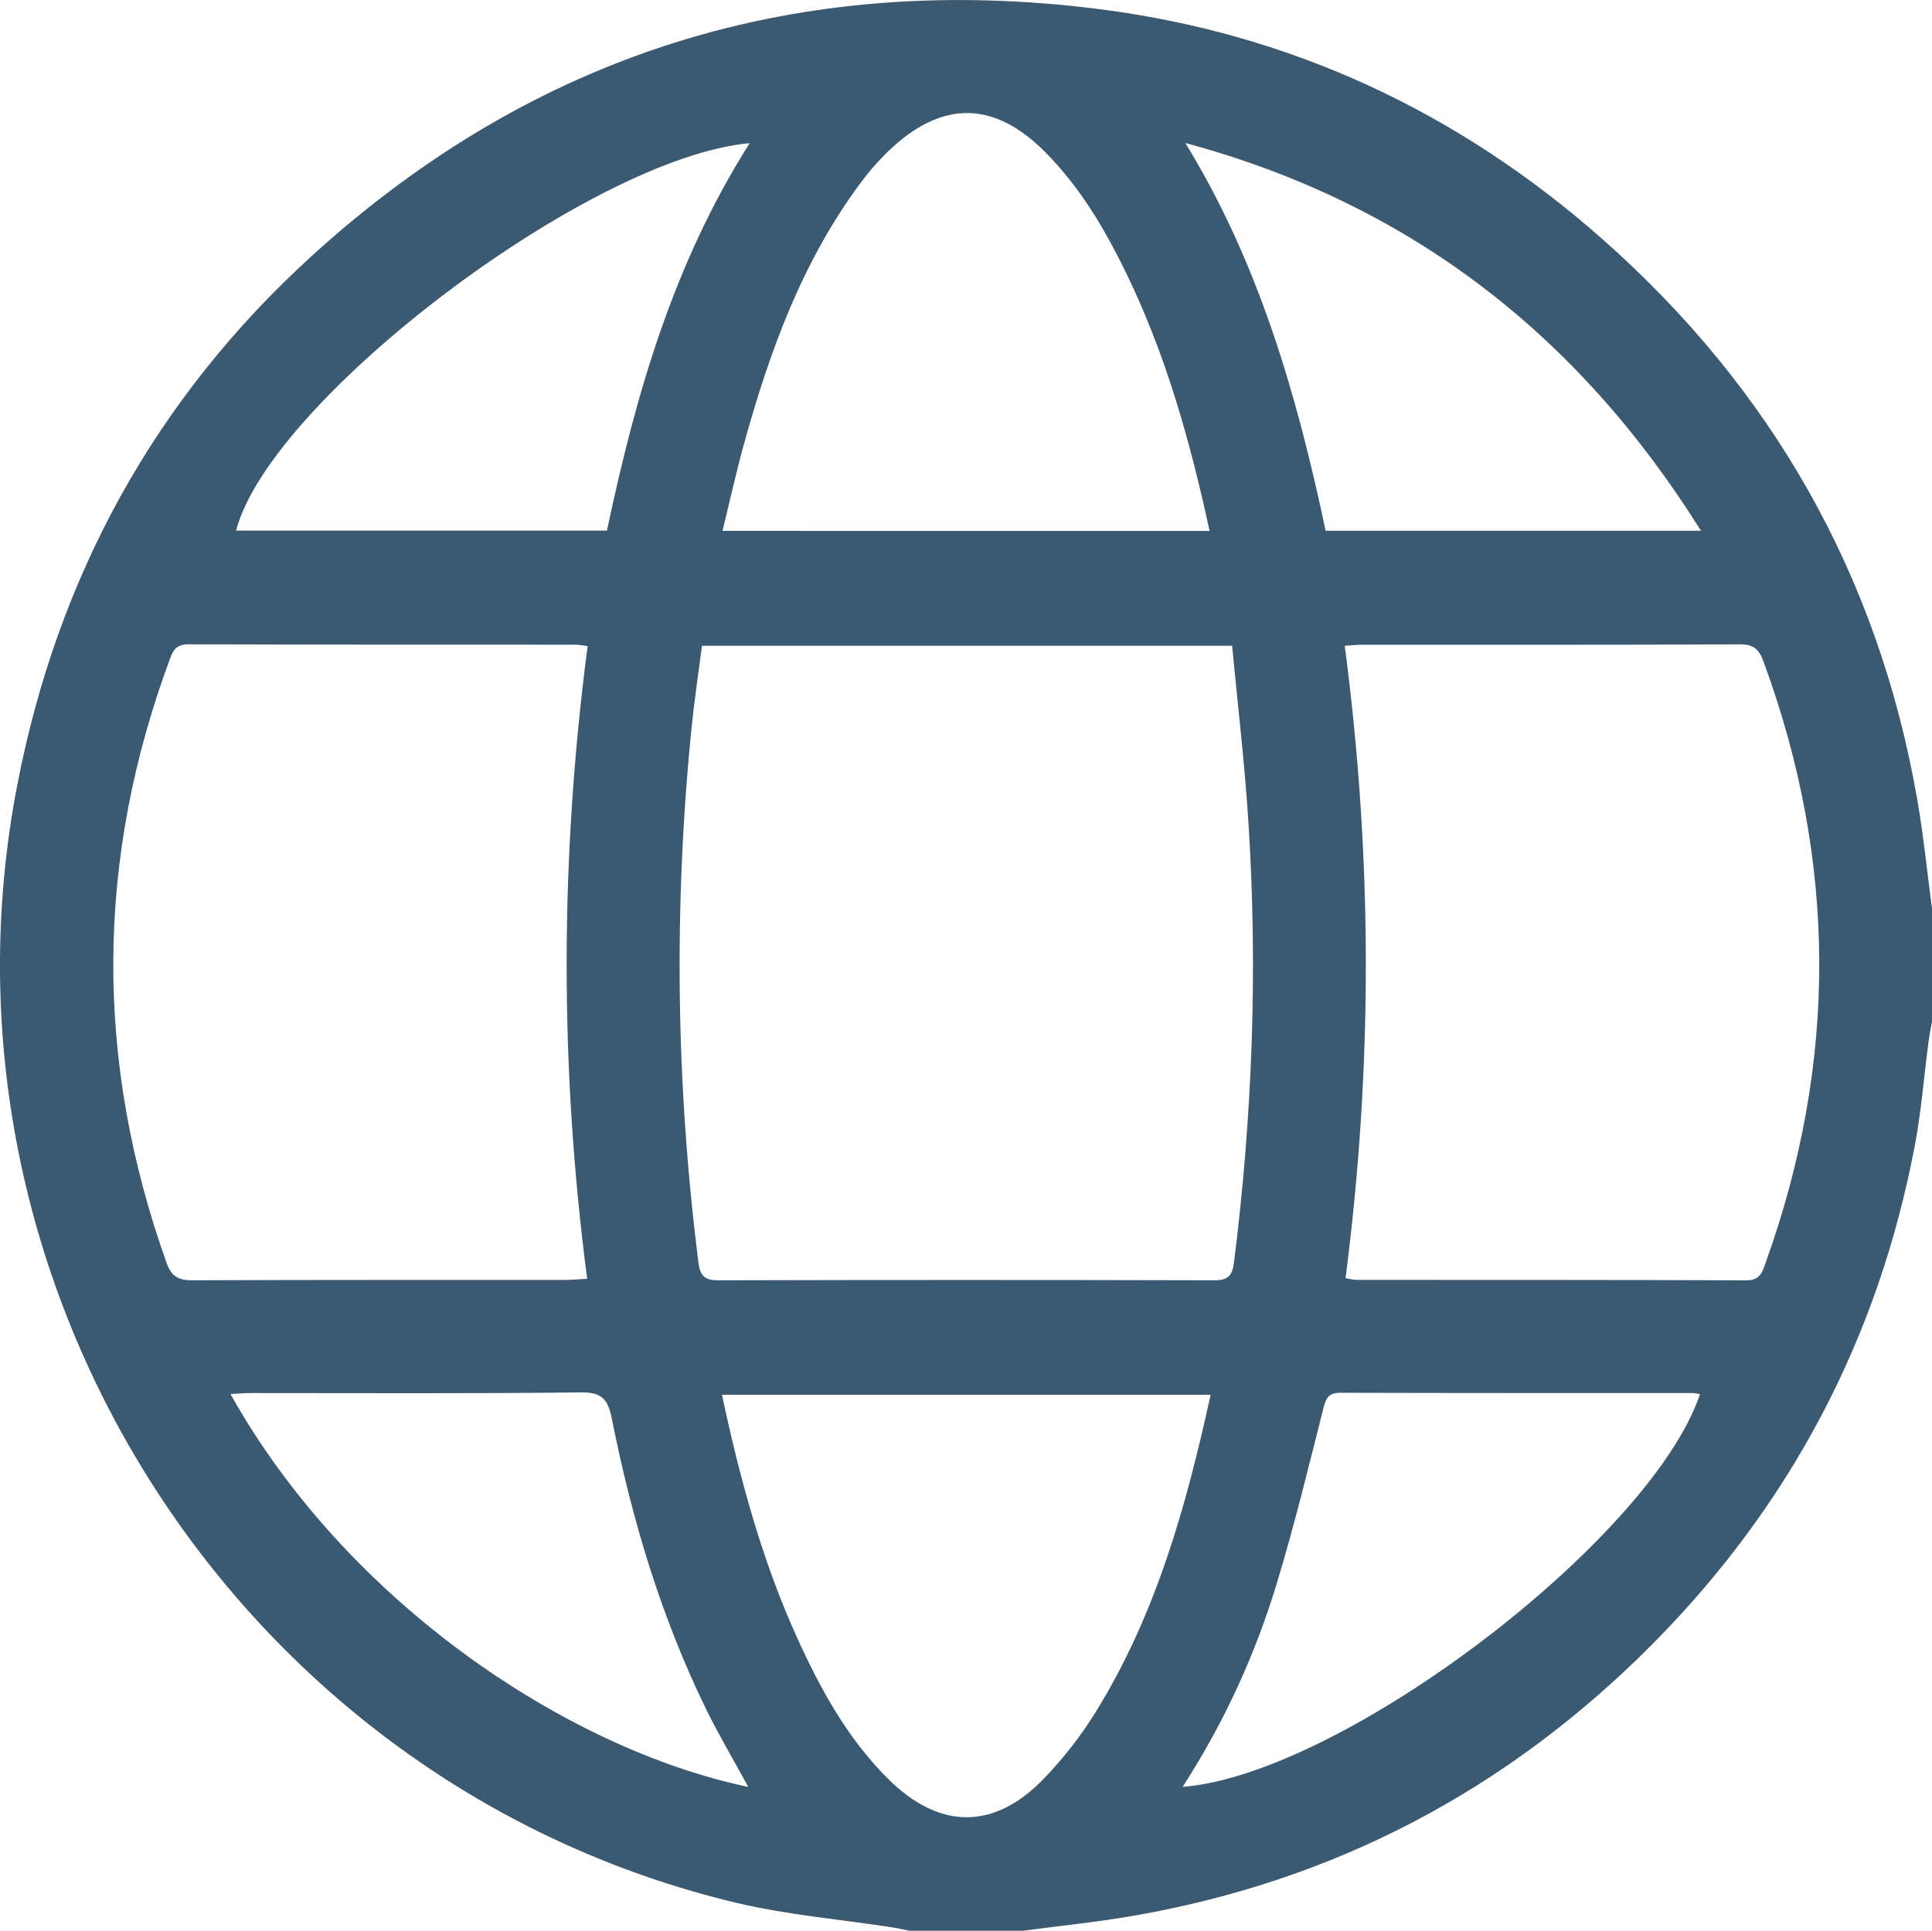 <?xml version="1.0" encoding="utf-8"?>
<!-- Generator: Adobe Illustrator 24.3.0, SVG Export Plug-In . SVG Version: 6.00 Build 0)  -->
<svg version="1.1" id="Livello_1" xmlns="http://www.w3.org/2000/svg" xmlns:xlink="http://www.w3.org/1999/xlink" x="0px" y="0px"
	 viewBox="0 0 408.9 408.68" style="enable-background:new 0 0 408.9 408.68;" xml:space="preserve">
<style type="text/css">
	.st0{fill:#3C5972;}
</style>
<g>
	<g>
		<path class="st0" d="M408.9,192.3c0,7.98,0,15.97,0,23.95c-0.25,1.41-0.54,2.81-0.73,4.23c-0.97,7.37-1.54,14.82-2.93,22.12
			c-7.74,40.71-26.26,75.89-55.4,105.3c-30.55,30.83-67.24,50.25-110.12,57.64c-7.7,1.33-15.5,2.11-23.25,3.15
			c-7.98,0-15.97,0-23.95,0c-1.16-0.23-2.32-0.51-3.48-0.69c-11.15-1.73-22.48-2.66-33.42-5.28
			C50.72,377.58-16.86,272.19,3.67,166.09c8.53-44.1,29.13-81.71,62.32-111.92c47.34-43.1,103.28-60.29,166.66-52.24
			c40.37,5.13,75.95,21.7,106.45,48.64c35.92,31.73,58.4,71.21,66.66,118.55C407.1,176.79,407.87,184.57,408.9,192.3z
			 M260.77,136.69c-37.94,0-74.98,0-112.2,0c-0.77,6.01-1.64,11.79-2.23,17.6c-3.77,37.72-3.28,75.38,1.49,113
			c0.36,2.88,1.41,3.71,4.26,3.71c34.97-0.09,69.94-0.09,104.91,0c2.95,0.01,3.82-1.03,4.17-3.8c3.92-31.09,5.06-62.27,3.03-93.53
			C263.41,161.36,261.94,149.09,260.77,136.69z M124.37,136.76c-1.09-0.13-1.86-0.3-2.62-0.3c-27.27-0.01-54.55,0.02-81.82-0.08
			c-2.37-0.01-3.18,0.97-3.9,2.92c-15.83,42.57-16.04,85.2-0.79,127.97c1.03,2.9,2.48,3.74,5.46,3.73
			c26.34-0.11,52.68-0.06,79.03-0.08c1.39,0,2.79-0.15,4.54-0.24C118.4,225.76,118.53,181.34,124.37,136.76z M284.78,270.56
			c1.18,0.19,1.69,0.35,2.2,0.35c27.54,0.02,55.08-0.02,82.62,0.1c2.99,0.01,3.42-1.85,4.13-3.84
			c15.23-42.46,15.09-84.84-0.51-127.19c-0.96-2.62-2.13-3.61-5.04-3.59c-26.61,0.13-53.22,0.07-79.83,0.08
			c-1.15,0-2.3,0.13-3.74,0.22C290.5,181.4,290.56,225.82,284.78,270.56z M256.22,295.24c-34.66,0-68.98,0-103.42,0
			c3.81,17.82,8.46,34.97,15.83,51.25c4.95,10.93,10.67,21.41,19.3,30.01c10.85,10.81,22.45,10.97,33.05-0.07
			c4.11-4.28,7.85-9.07,10.97-14.12C244.63,341.79,251.04,318.94,256.22,295.24z M256,112.38c-4.13-19.07-9.26-37.3-17.61-54.5
			c-4.55-9.37-9.79-18.26-17.21-25.72c-10.52-10.58-21.27-11-32.24-1.03c-2.44,2.22-4.68,4.75-6.66,7.4
			c-12.47,16.68-19.42,35.86-24.88,55.67c-1.64,5.94-2.96,11.96-4.48,18.17C187.53,112.38,221.54,112.38,256,112.38z M250.3,378.23
			c33.92-2.67,99.17-52.42,109.5-83.13c-0.53-0.08-1.03-0.23-1.53-0.23c-24.86-0.01-49.72,0.01-74.57-0.06
			c-2.38-0.01-3.02,0.96-3.57,3.13c-3.15,12.47-6.19,24.99-9.92,37.29C265.64,350.25,259.16,364.49,250.3,378.23z M158.37,378.24
			c-3.13-5.75-6.25-10.99-8.92-16.45c-9.56-19.56-15.74-40.26-19.97-61.54c-0.81-4.06-2.09-5.58-6.57-5.52
			c-23.26,0.28-46.52,0.13-69.78,0.14c-1.36,0-2.73,0.12-4.36,0.19C73.26,338.84,119.62,370.09,158.37,378.24z M158.66,30.31
			c-33.87,3.02-101.55,54.39-108.69,82c26.14,0,52.29,0,78.49,0C134.53,83.57,142.53,55.74,158.66,30.31z M360,112.34
			c-26.2-41.87-62.04-69.37-109.12-82.07c15.55,25.38,23.61,53.32,29.68,82.07C306.89,112.34,333.01,112.34,360,112.34z"/>
	</g>
</g>
</svg>
